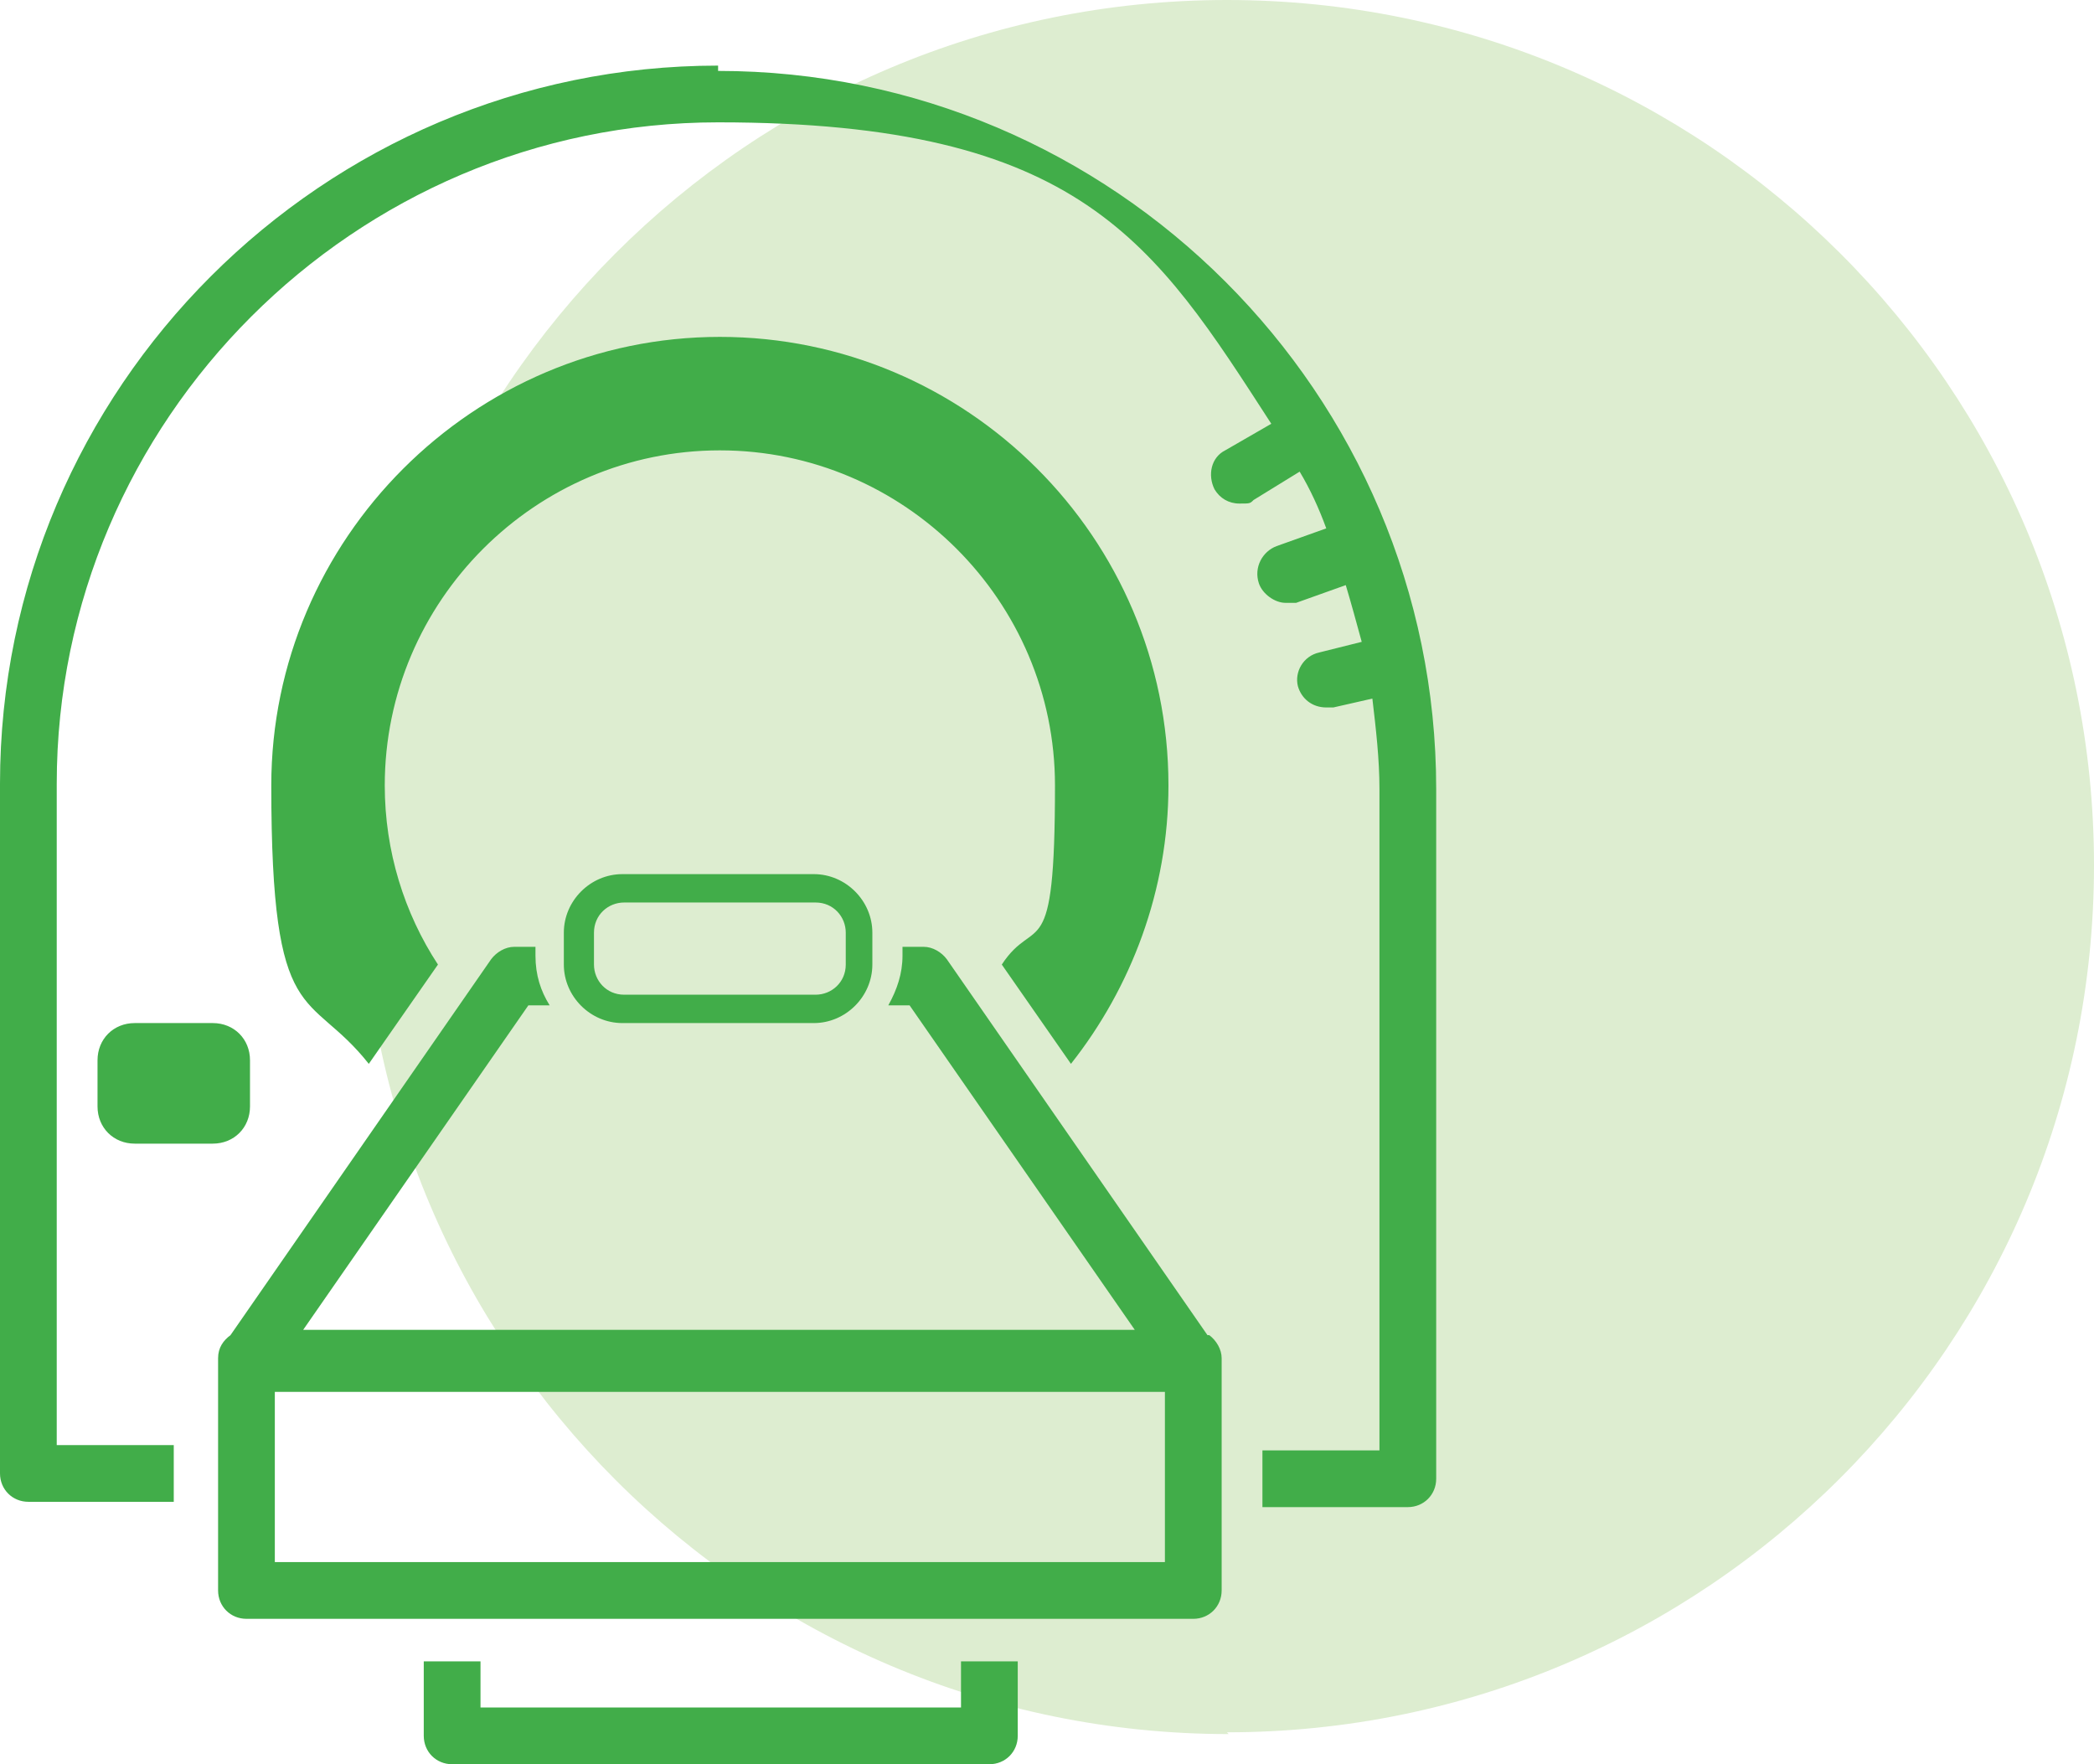 <?xml version="1.0" encoding="UTF-8"?>
<svg id="Layer_1" xmlns="http://www.w3.org/2000/svg" xmlns:xlink="http://www.w3.org/1999/xlink" version="1.1" viewBox="0 0 118.1 99.5">
  <!-- Generator: Adobe Illustrator 29.3.1, SVG Export Plug-In . SVG Version: 2.1.0 Build 151)  -->
  <defs>
    <style>
      .st0 {
        fill: none;
      }

      .st1 {
        fill: #ddedd0;
      }

      .st2 {
        fill: #41ad49;
      }

      .st3 {
        clip-path: url(#clippath);
      }
    </style>
    <clipPath id="clippath">
      <rect class="st0" x="0" y="0" width="118.1" height="99.5"/>
    </clipPath>
  </defs>
  <g class="st3">
    <path class="st1" d="M69.2,97.7c27,0,48.9-21.9,48.9-48.9S96.2,0,69.2,0,20.4,21.9,20.4,48.9s21.9,48.9,48.9,48.9"/>
    <path class="st2" d="M40.5,3.7C18.2,3.7,0,21.9,0,44.2v38.9c0,.9.7,1.6,1.6,1.6h8.2v-3.2H3.2v-37.3C3.2,23.7,20,6.9,40.5,6.9s24.6,6.8,31.2,17l-2.6,1.5c-.8.4-1,1.4-.6,2.2.3.5.8.8,1.4.8s.6,0,.8-.2l2.6-1.6c.6,1,1.1,2.1,1.5,3.2l-2.8,1c-.8.3-1.3,1.2-1,2.1.2.6.9,1.1,1.5,1.1s.4,0,.6,0l2.8-1c.3,1,.6,2.1.9,3.2l-2.4.6c-.9.2-1.4,1.1-1.2,1.9.2.7.8,1.2,1.6,1.2s.3,0,.4,0l2.2-.5c.2,1.7.4,3.4.4,5.1v37.3h-6.6v3.2h8.2c.9,0,1.6-.7,1.6-1.6v-38.9c0-22.3-18.2-40.5-40.5-40.5M54.1,96.3h-27v-2.6h-3.2v4.2c0,.9.7,1.6,1.6,1.6h30.3c.9,0,1.6-.7,1.6-1.6v-4.2h-3.2v2.6ZM14.1,62.4v-2.6c0-1.2-.9-2.1-2.1-2.1h-4.4c-1.2,0-2.1.9-2.1,2.1v2.6c0,1.2.9,2.1,2.1,2.1h4.4c1.2,0,2.1-.9,2.1-2.1M60.4,60c3.4-4.3,5.5-9.8,5.5-15.7,0-14-11.4-25.3-25.3-25.3s-25.3,11.4-25.3,25.3,2.1,11.4,5.5,15.7l3.9-5.6c-1.9-2.9-3-6.4-3-10.1,0-10.4,8.5-18.9,18.9-18.9s18.9,8.5,18.9,18.9-1.1,7.2-3,10.1l3.9,5.6ZM47.7,52.6v1.8c0,1-.8,1.7-1.7,1.7h-10.8c-1,0-1.7-.8-1.7-1.7v-1.8c0-1,.8-1.7,1.7-1.7h10.8c1,0,1.7.8,1.7,1.7M35.1,49.3c-1.8,0-3.3,1.5-3.3,3.3v1.8c0,1.8,1.5,3.3,3.3,3.3h10.8c1.8,0,3.3-1.5,3.3-3.3v-1.8c0-1.8-1.5-3.3-3.3-3.3h-10.8ZM65.6,88.1H15.5v-9.6h50.2v9.6ZM68.1,75.3l-14.7-21.2c-.3-.4-.8-.7-1.3-.7h-1.2v.5c0,1-.3,1.9-.8,2.8h1.2l12.7,18.3H17.1l12.7-18.3h1.2c-.5-.8-.8-1.7-.8-2.8v-.5h-1.2c-.5,0-1,.3-1.3.7l-14.7,21.2c-.4.3-.7.7-.7,1.3v13.1c0,.9.7,1.6,1.6,1.6h53.4c.9,0,1.6-.7,1.6-1.6v-13.1c0-.5-.3-1-.7-1.3"/>
  </g>
</svg>